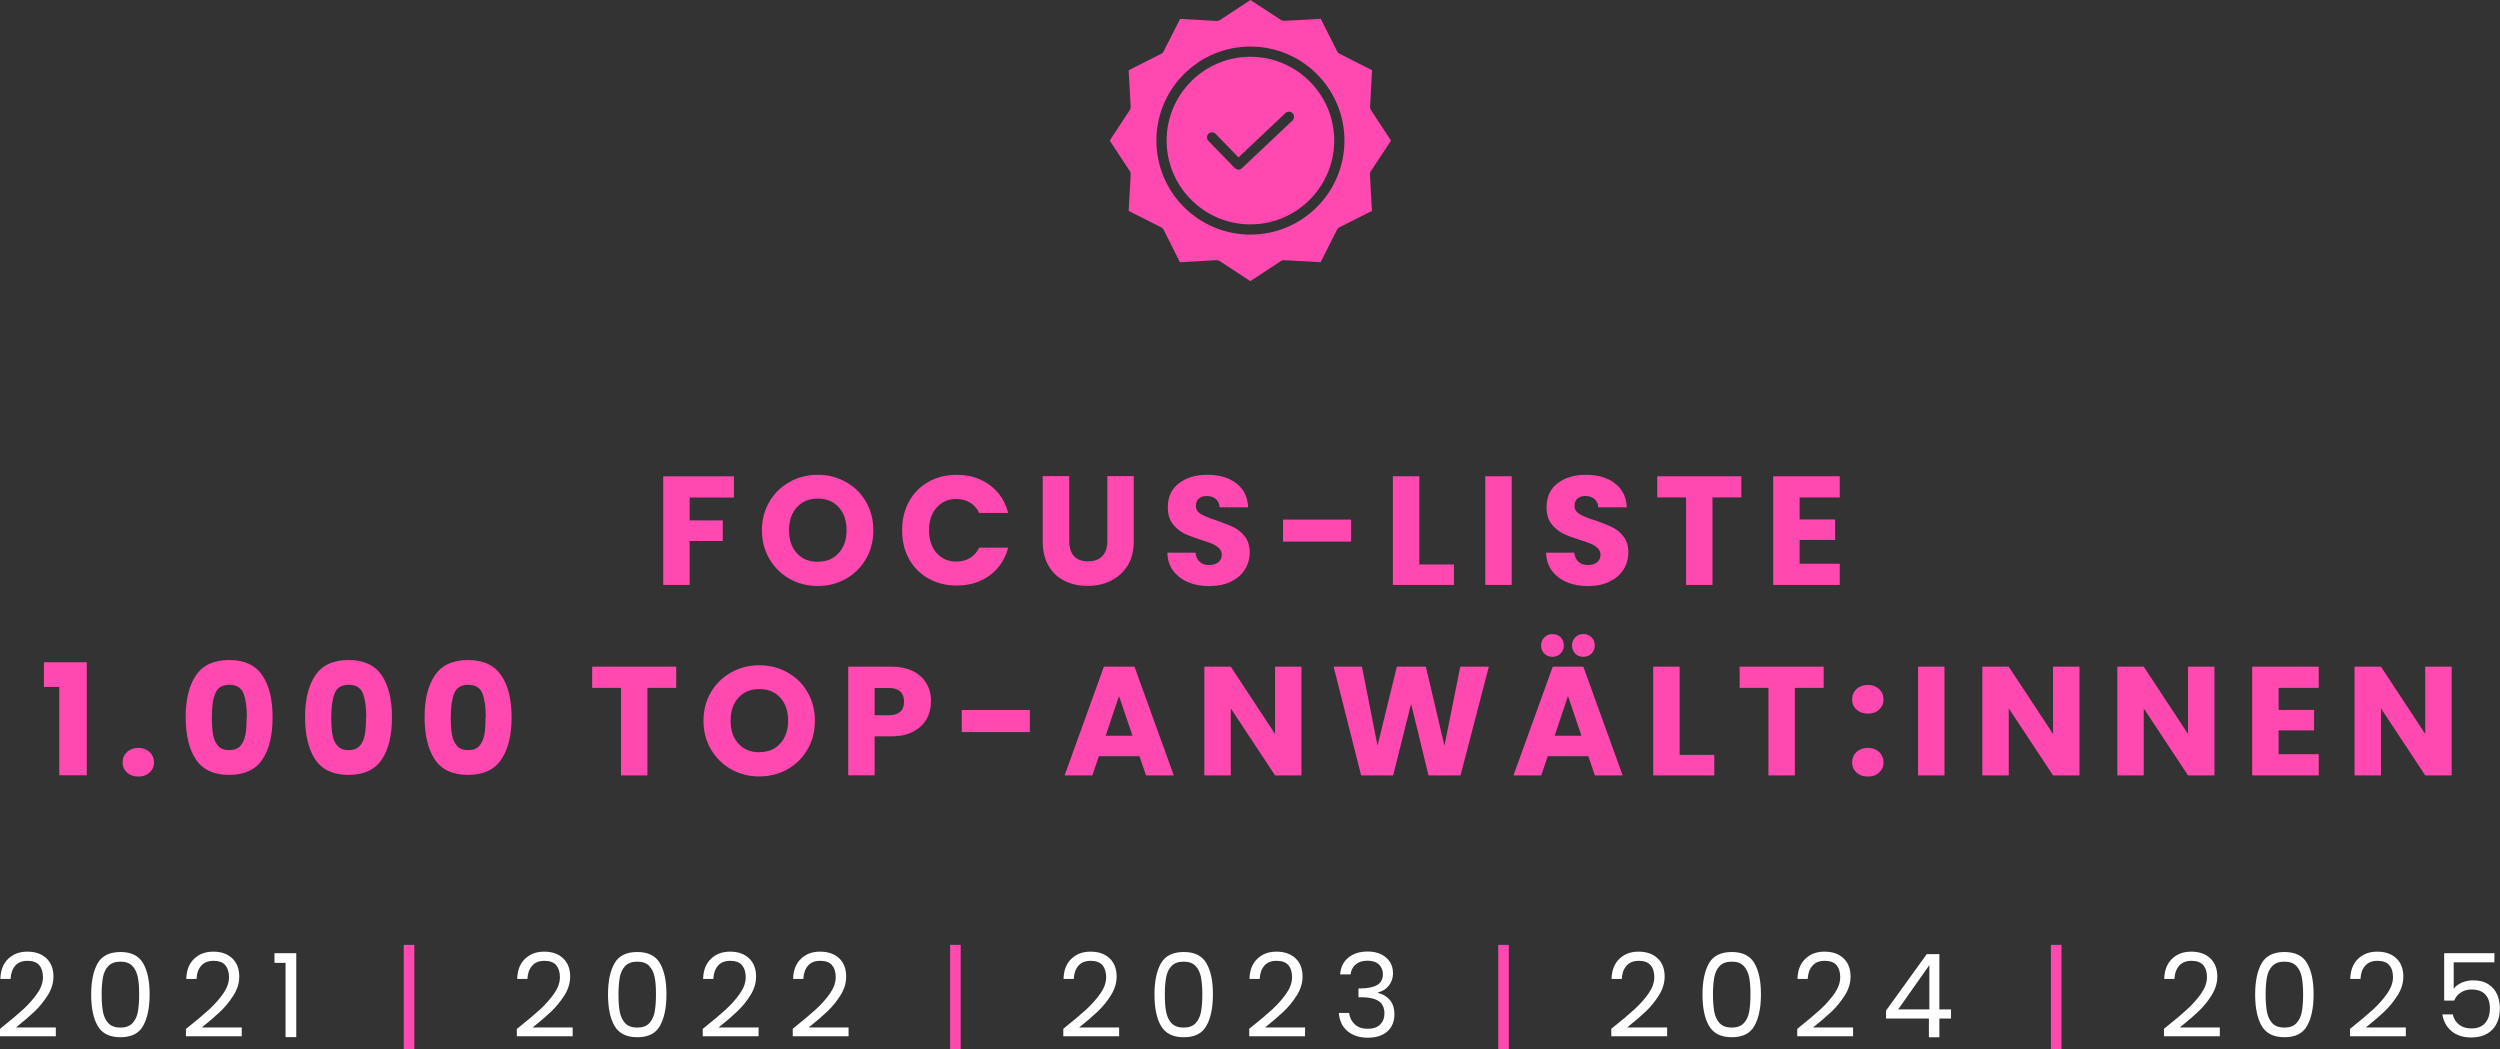 <?xml version="1.0" encoding="UTF-8"?>
<svg id="Ebene_2" data-name="Ebene 2" xmlns="http://www.w3.org/2000/svg" xmlns:xlink="http://www.w3.org/1999/xlink" viewBox="0 0 210.03 88.17">
  <rect x="0" y="0" width="210.03" height="88.17" fill="#333333" stroke="none"/>
  <defs>
    <style>
      .cls-1 {
        fill: none;
      }

      .cls-2 {
        clip-path: url(#clippath-1);
      }

      .cls-3 {
        clip-path: url(#clippath-3);
      }

      .cls-4 {
        clip-path: url(#clippath-4);
      }

      .cls-5 {
        clip-path: url(#clippath-2);
      }

      .cls-6 {
        fill: #fff;
      }

      .cls-7 {
        fill: #ff49b0;
      }

      .cls-8 {
        clip-path: url(#clippath);
      }
    </style>
    <clipPath id="clippath">
      <rect class="cls-1" width="210.03" height="88.17"/>
    </clipPath>
    <clipPath id="clippath-1">
      <rect class="cls-1" width="210.03" height="88.17"/>
    </clipPath>
    <clipPath id="clippath-2">
      <rect class="cls-1" width="210.03" height="88.17"/>
    </clipPath>
    <clipPath id="clippath-3">
      <rect class="cls-1" width="210.03" height="88.17"/>
    </clipPath>
    <clipPath id="clippath-4">
      <rect class="cls-1" width="210.03" height="88.17"/>
    </clipPath>
  </defs>
  <g id="Ebene_2-2" data-name="Ebene 2">
    <g>
      <g class="cls-8">
        <path class="cls-6" d="M209.58,80.08h-4.24v3.98h.84c.12-.29.3-.51.56-.68.26-.17.56-.25.9-.25.51,0,.89.14,1.15.41.26.28.39.67.39,1.18s-.13.91-.39,1.22-.65.46-1.16.46c-.42,0-.76-.1-1.03-.31-.27-.21-.45-.5-.54-.87h-.87c.09.59.35,1.05.77,1.41.42.35.98.53,1.66.53.53,0,.98-.11,1.34-.32.36-.22.63-.51.8-.88.18-.37.26-.79.26-1.26,0-.4-.07-.77-.22-1.13-.15-.36-.39-.64-.73-.87-.34-.23-.78-.34-1.32-.34-.34,0-.65.07-.95.2-.29.13-.51.3-.66.51v-2.22h3.42v-.78ZM197.43,86.43v.63h4.69v-.74h-3.36c.64-.51,1.16-.96,1.57-1.35.41-.39.77-.84,1.1-1.35.32-.51.48-1.04.48-1.58,0-.65-.2-1.16-.59-1.53-.39-.37-.93-.56-1.6-.56s-1.19.2-1.61.6c-.42.4-.64.96-.66,1.69h.86c.02-.46.15-.83.4-1.11.24-.28.59-.41,1.03-.41s.78.12.99.37c.21.24.31.58.31,1,0,.45-.16.91-.48,1.37s-.72.91-1.18,1.34c-.47.43-1.12.97-1.94,1.63M193.49,83.54c0,.59-.04,1.08-.11,1.47-.07.4-.23.71-.46.96-.23.24-.57.36-1,.36s-.78-.12-1.01-.36c-.23-.24-.38-.56-.46-.96-.07-.4-.11-.89-.11-1.47s.04-1.05.11-1.44c.07-.39.23-.71.46-.95.23-.24.57-.36,1.01-.36s.77.12,1,.36c.23.24.38.56.46.95.07.39.11.87.11,1.44M189.46,83.54c0,1.14.18,2.02.55,2.65s1,.95,1.91.95,1.54-.31,1.9-.95.55-1.51.55-2.65-.18-1.99-.55-2.62c-.36-.63-1-.94-1.9-.94s-1.55.31-1.91.94c-.36.63-.55,1.5-.55,2.62M181.8,86.43v.63h4.69v-.74h-3.36c.64-.51,1.16-.96,1.57-1.35.41-.39.78-.84,1.1-1.35.32-.51.48-1.04.48-1.58,0-.65-.2-1.16-.59-1.53-.39-.37-.93-.56-1.6-.56s-1.19.2-1.61.6c-.42.4-.64.96-.66,1.69h.86c.02-.46.15-.83.4-1.11.24-.28.59-.41,1.03-.41s.79.12.99.37c.21.24.31.58.31,1,0,.45-.16.91-.48,1.37-.32.46-.72.91-1.19,1.34-.47.43-1.11.97-1.94,1.63"/>
      </g>
      <rect class="cls-7" x="172.3" y="79.38" width=".89" height="8.79"/>
      <g class="cls-2">
        <path class="cls-6" d="M162.09,84.8h-2.62l2.62-3.72v3.72ZM162.05,85.57v1.57h.88v-1.57h.98v-.77h-.98v-4.64h-1.06l-3.42,4.74v.67h3.61ZM150.99,86.43v.63h4.69v-.74h-3.36c.64-.51,1.16-.96,1.57-1.35.41-.39.77-.84,1.1-1.35.32-.51.48-1.04.48-1.58,0-.65-.2-1.16-.59-1.53-.39-.37-.92-.56-1.6-.56s-1.19.2-1.61.6c-.42.4-.64.96-.66,1.69h.86c.02-.46.15-.83.4-1.11.24-.28.59-.41,1.03-.41s.79.12.99.37c.21.24.31.58.31,1,0,.45-.16.91-.48,1.37s-.72.91-1.18,1.34c-.47.43-1.12.97-1.94,1.63M147.06,83.54c0,.59-.04,1.08-.11,1.47-.07.4-.23.71-.46.96-.23.24-.57.36-1,.36s-.78-.12-1.01-.36c-.23-.24-.38-.56-.46-.96-.07-.4-.11-.89-.11-1.47s.04-1.05.11-1.44c.07-.39.23-.71.46-.95.23-.24.57-.36,1.01-.36s.77.12,1,.36c.23.24.38.56.46.95.08.39.11.87.11,1.44M143.03,83.54c0,1.14.18,2.02.55,2.65s1,.95,1.91.95,1.54-.31,1.9-.95.55-1.51.55-2.65-.18-1.99-.55-2.62c-.36-.63-1-.94-1.9-.94s-1.55.31-1.91.94c-.36.63-.55,1.5-.55,2.62M135.37,86.43v.63h4.69v-.74h-3.36c.64-.51,1.16-.96,1.57-1.35.41-.39.78-.84,1.1-1.35.32-.51.48-1.04.48-1.58,0-.65-.2-1.16-.59-1.53-.39-.37-.93-.56-1.6-.56s-1.19.2-1.61.6c-.42.4-.64.96-.66,1.69h.86c.02-.46.15-.83.4-1.11.24-.28.59-.41,1.03-.41s.79.12.99.37c.21.24.31.58.31,1,0,.45-.16.91-.48,1.37-.32.46-.72.91-1.19,1.34-.47.43-1.11.97-1.94,1.63"/>
      </g>
      <rect class="cls-7" x="125.87" y="79.38" width=".89" height="8.79"/>
      <g class="cls-5">
        <path class="cls-6" d="M112.59,81.86h.87c.05-.35.19-.63.44-.84.25-.21.57-.31.98-.31s.74.1.96.31c.22.21.34.48.34.83,0,.4-.15.7-.46.89-.31.19-.76.29-1.36.3h-.23v.74h.22c.66,0,1.15.11,1.47.32.33.21.49.57.49,1.05,0,.38-.12.68-.36.92-.24.24-.58.36-1.04.36s-.82-.12-1.09-.37c-.27-.25-.43-.57-.48-.96h-.86c.05.66.3,1.18.74,1.54.44.36,1.01.54,1.7.54.47,0,.88-.08,1.22-.25.34-.17.59-.4.76-.7.17-.3.25-.63.25-1,0-.49-.12-.89-.37-1.2-.25-.3-.58-.51-1-.61v-.05c.37-.09.67-.27.9-.57.23-.29.35-.64.35-1.04,0-.34-.08-.65-.25-.93-.17-.27-.41-.49-.73-.65-.32-.16-.7-.24-1.15-.24-.66,0-1.2.17-1.62.51-.42.34-.65.81-.69,1.4M104.95,86.43v.63h4.69v-.74h-3.36c.64-.51,1.16-.96,1.57-1.35.41-.39.78-.84,1.1-1.35.32-.51.48-1.04.48-1.58,0-.65-.2-1.16-.59-1.53-.39-.37-.93-.56-1.6-.56s-1.19.2-1.61.6c-.42.4-.64.96-.66,1.69h.86c.02-.46.15-.83.39-1.11.24-.28.59-.41,1.03-.41s.79.12.99.37c.21.24.31.58.31,1,0,.45-.16.91-.48,1.37s-.72.91-1.18,1.34c-.47.43-1.11.97-1.94,1.63M101.01,83.54c0,.59-.04,1.08-.11,1.47-.08.4-.23.71-.46.96-.23.24-.57.36-1,.36s-.78-.12-1.01-.36c-.23-.24-.38-.56-.46-.96-.08-.4-.11-.89-.11-1.47s.04-1.05.11-1.44c.07-.39.23-.71.46-.95s.57-.36,1.01-.36.77.12,1,.36c.23.24.38.56.46.95.07.39.11.87.11,1.44M96.99,83.54c0,1.14.18,2.02.55,2.65s1,.95,1.91.95,1.54-.31,1.9-.95c.36-.63.55-1.51.55-2.65s-.18-1.99-.55-2.62c-.36-.63-1-.94-1.9-.94s-1.55.31-1.91.94c-.36.63-.55,1.5-.55,2.62M89.33,86.43v.63h4.69v-.74h-3.36c.64-.51,1.16-.96,1.57-1.35.41-.39.78-.84,1.1-1.35.32-.51.48-1.04.48-1.58,0-.65-.2-1.16-.59-1.53-.39-.37-.93-.56-1.6-.56s-1.19.2-1.61.6c-.42.4-.64.96-.66,1.69h.86c.02-.46.15-.83.39-1.11.24-.28.59-.41,1.03-.41s.79.12.99.37c.2.24.31.58.31,1,0,.45-.16.91-.48,1.37s-.72.91-1.18,1.34c-.47.43-1.12.97-1.94,1.63"/>
      </g>
      <rect class="cls-7" x="79.82" y="79.38" width=".89" height="8.79"/>
      <g class="cls-3">
        <path class="cls-6" d="M66.6,86.43v.63h4.69v-.74h-3.35c.64-.51,1.16-.96,1.57-1.35s.78-.84,1.1-1.35c.32-.51.48-1.04.48-1.58,0-.65-.2-1.16-.59-1.53-.39-.37-.92-.56-1.6-.56s-1.19.2-1.61.6-.64.96-.66,1.69h.86c.02-.46.15-.83.39-1.11.24-.28.59-.41,1.03-.41s.79.12.99.37c.21.24.31.58.31,1,0,.45-.16.91-.48,1.37s-.72.91-1.19,1.34c-.47.43-1.12.97-1.94,1.63M59.04,86.43v.63h4.69v-.74h-3.36c.64-.51,1.16-.96,1.57-1.35.41-.39.78-.84,1.1-1.35.32-.51.48-1.04.48-1.58,0-.65-.2-1.16-.59-1.53-.39-.37-.92-.56-1.59-.56s-1.19.2-1.61.6c-.42.4-.64.96-.66,1.69h.86c.02-.46.15-.83.39-1.11.24-.28.59-.41,1.03-.41s.78.12.99.37c.2.24.31.58.31,1,0,.45-.16.91-.48,1.37s-.72.91-1.18,1.34c-.47.43-1.12.97-1.94,1.63M55.11,83.54c0,.59-.04,1.08-.11,1.47-.08.4-.23.71-.46.96-.23.24-.56.36-1,.36s-.78-.12-1.01-.36c-.23-.24-.38-.56-.46-.96-.08-.4-.11-.89-.11-1.47s.04-1.05.11-1.44c.07-.39.23-.71.46-.95.23-.24.57-.36,1.01-.36s.77.12,1,.36c.23.24.38.56.46.95.08.39.11.87.11,1.44M51.08,83.54c0,1.14.18,2.02.55,2.65.36.63,1,.95,1.91.95s1.54-.31,1.9-.95.55-1.51.55-2.65-.18-1.99-.55-2.62c-.36-.63-1-.94-1.9-.94s-1.55.31-1.91.94c-.36.63-.55,1.5-.55,2.62M43.42,86.43v.63h4.69v-.74h-3.36c.64-.51,1.16-.96,1.57-1.35.41-.39.77-.84,1.1-1.35.32-.51.48-1.04.48-1.58,0-.65-.2-1.16-.59-1.53-.39-.37-.92-.56-1.59-.56s-1.19.2-1.61.6c-.42.4-.64.96-.66,1.69h.86c.02-.46.15-.83.4-1.11.24-.28.59-.41,1.03-.41s.78.12.99.37c.2.24.31.58.31,1,0,.45-.16.91-.48,1.37s-.72.91-1.18,1.34c-.47.43-1.12.97-1.94,1.63"/>
      </g>
      <rect class="cls-7" x="33.92" y="79.38" width=".89" height="8.79"/>
      <g class="cls-4">
        <path class="cls-6" d="M23.99,80.89v6.24h.9v-7.05h-1.83v.81h.94ZM15.62,86.43v.63h4.69v-.74h-3.36c.64-.51,1.16-.96,1.57-1.35.41-.39.77-.84,1.1-1.35.32-.51.48-1.04.48-1.58,0-.65-.2-1.16-.59-1.53-.39-.37-.92-.56-1.59-.56s-1.19.2-1.61.6c-.42.4-.64.96-.66,1.69h.86c.02-.46.15-.83.4-1.11.24-.28.59-.41,1.03-.41s.78.12.99.37c.2.24.31.58.31,1,0,.45-.16.91-.48,1.37s-.72.91-1.18,1.34c-.47.43-1.11.97-1.94,1.63M11.69,83.54c0,.59-.04,1.08-.11,1.47-.07.4-.23.71-.46.96-.23.24-.57.36-1,.36s-.78-.12-1.01-.36c-.23-.24-.38-.56-.46-.96-.07-.4-.11-.89-.11-1.47s.04-1.05.11-1.44c.07-.39.23-.71.46-.95s.57-.36,1.01-.36.77.12,1,.36c.23.24.38.56.46.95.08.39.11.87.11,1.44M7.66,83.54c0,1.14.18,2.02.55,2.65.36.63,1,.95,1.91.95s1.54-.31,1.9-.95.55-1.51.55-2.65-.18-1.99-.55-2.62c-.36-.63-1-.94-1.9-.94s-1.55.31-1.91.94c-.36.63-.55,1.5-.55,2.62M0,86.43v.63h4.69v-.74H1.34c.64-.51,1.16-.96,1.57-1.35.41-.39.77-.84,1.1-1.35.32-.51.48-1.04.48-1.58,0-.65-.2-1.16-.59-1.53-.39-.37-.93-.56-1.6-.56s-1.19.2-1.61.6c-.42.4-.64.96-.66,1.69h.86c.02-.46.15-.83.39-1.11.24-.28.59-.41,1.03-.41s.78.12.99.37c.2.24.31.58.31,1,0,.45-.16.91-.48,1.37s-.72.91-1.18,1.34c-.47.43-1.12.97-1.94,1.63"/>
        <path class="cls-7" d="M205.97,56.01h-2.22v5.65l-3.72-5.65h-2.22v9.13h2.22v-5.63l3.72,5.63h2.22v-9.13ZM194.8,57.79v-1.78h-5.59v9.13h5.59v-1.78h-3.37v-2h2.98v-1.72h-2.98v-1.85h3.37ZM186.04,56.01h-2.22v5.65l-3.72-5.65h-2.22v9.13h2.22v-5.63l3.72,5.63h2.22v-9.13ZM174.7,56.01h-2.22v5.65l-3.72-5.65h-2.22v9.13h2.22v-5.63l3.72,5.63h2.22v-9.13ZM161.14,65.14h2.22v-9.13h-2.22v9.13ZM156.93,59.95c.38,0,.7-.11.94-.34.25-.23.37-.51.37-.85s-.12-.64-.37-.87c-.25-.23-.56-.35-.94-.35s-.71.12-.96.35c-.25.23-.37.52-.37.87s.12.62.37.85c.25.23.57.34.96.34M156.93,65.24c.38,0,.7-.11.94-.34.25-.23.37-.51.37-.85s-.12-.64-.37-.87c-.25-.23-.56-.35-.94-.35s-.71.12-.96.35c-.25.23-.37.52-.37.87s.12.62.37.85c.25.23.57.34.96.34M146.15,56.01v1.78h2.42v7.35h2.22v-7.35h2.42v-1.78h-7.06ZM141.11,56.01h-2.22v9.13h5.13v-1.72h-2.91v-7.41ZM133.02,55.18c.27,0,.5-.09.68-.27.19-.18.28-.41.28-.68s-.09-.51-.27-.69c-.18-.18-.41-.27-.69-.27s-.49.09-.68.28c-.18.19-.27.41-.27.68s.09.49.27.68c.18.18.41.27.68.27M130.42,55.18c.27,0,.5-.09.68-.27.19-.18.28-.41.28-.68s-.09-.51-.27-.69c-.18-.18-.41-.27-.69-.27s-.49.09-.68.28c-.18.19-.27.41-.27.68s.09.49.27.68c.18.18.41.27.68.27M130.61,61.81l1.12-3.34,1.13,3.34h-2.25ZM133.97,65.14h2.35l-3.3-9.13h-2.57l-3.3,9.13h2.33l.55-1.61h3.41l.55,1.61ZM122.68,56.01l-1.33,6.64-1.56-6.64h-2.44l-1.62,6.64-1.31-6.64h-2.38l2.31,9.13h2.69l1.51-6.01,1.46,6.01h2.69l2.38-9.13h-2.39ZM109.34,56.01h-2.22v5.65l-3.72-5.65h-2.22v9.13h2.22v-5.63l3.72,5.63h2.22v-9.13ZM92.89,61.81l1.12-3.34,1.13,3.34h-2.25ZM96.26,65.14h2.35l-3.3-9.13h-2.57l-3.3,9.13h2.33l.55-1.61h3.41l.55,1.61ZM80.8,61.5h5.72v-1.85h-5.72v1.85ZM74.69,60.09h-1.21v-2.29h1.21c.42,0,.74.1.95.3.21.2.31.48.31.85s-.1.65-.31.84-.52.3-.95.3M78.22,58.95c0-.57-.12-1.08-.38-1.52-.25-.44-.63-.79-1.13-1.04-.5-.25-1.12-.38-1.85-.38h-3.6v9.13h2.22v-3.28h1.38c.75,0,1.37-.13,1.87-.4.5-.27.88-.62,1.12-1.06.24-.44.36-.92.36-1.45M63.8,63.2c-.74,0-1.32-.24-1.76-.72-.44-.48-.66-1.12-.66-1.93s.22-1.46.66-1.94c.44-.48,1.03-.72,1.76-.72s1.31.24,1.75.72c.44.48.66,1.12.66,1.93s-.22,1.44-.66,1.92c-.44.49-1.02.73-1.75.73M63.8,65.23c.86,0,1.64-.2,2.35-.6.71-.4,1.27-.95,1.69-1.67s.62-1.52.62-2.41-.21-1.69-.62-2.4c-.41-.71-.97-1.27-1.69-1.66-.71-.4-1.5-.6-2.36-.6s-1.64.2-2.36.6c-.72.4-1.28.95-1.7,1.66-.42.71-.63,1.51-.63,2.4s.21,1.7.63,2.41c.42.72.99,1.27,1.7,1.67s1.5.6,2.36.6M49.75,56.01v1.78h2.42v7.35h2.22v-7.35h2.42v-1.78h-7.06ZM40.79,60.26c0,.59-.03,1.08-.1,1.46-.07.39-.21.7-.42.94-.21.24-.53.36-.94.36s-.73-.12-.94-.36c-.21-.24-.35-.55-.42-.94-.07-.39-.1-.87-.1-1.46,0-.88.1-1.55.29-2.02.19-.47.59-.71,1.18-.71s.99.24,1.18.71c.19.47.29,1.15.29,2.02M35.67,60.26c0,1.51.29,2.69.86,3.55s1.51,1.29,2.79,1.29,2.21-.43,2.79-1.29.87-2.04.87-3.55-.29-2.67-.87-3.52-1.51-1.29-2.79-1.29-2.21.43-2.79,1.29-.86,2.03-.86,3.52M30.75,60.26c0,.59-.03,1.08-.1,1.46-.07.39-.21.7-.42.94-.21.24-.53.36-.94.36s-.73-.12-.94-.36c-.21-.24-.35-.55-.42-.94-.07-.39-.1-.87-.1-1.46,0-.88.1-1.55.29-2.02.19-.47.58-.71,1.18-.71s.99.24,1.18.71c.19.47.29,1.15.29,2.02M25.63,60.26c0,1.51.29,2.69.86,3.55.58.86,1.51,1.29,2.79,1.29s2.21-.43,2.79-1.29c.58-.86.86-2.04.86-3.55s-.29-2.67-.86-3.52c-.58-.86-1.51-1.29-2.79-1.29s-2.21.43-2.79,1.29c-.58.86-.86,2.03-.86,3.52M20.72,60.26c0,.59-.03,1.08-.1,1.46-.07.39-.21.7-.42.94-.21.24-.53.36-.94.36s-.73-.12-.94-.36c-.21-.24-.35-.55-.42-.94-.07-.39-.1-.87-.1-1.46,0-.88.09-1.55.29-2.02.19-.47.59-.71,1.18-.71s.99.24,1.18.71c.19.47.29,1.15.29,2.02M15.6,60.26c0,1.51.29,2.69.86,3.55.58.86,1.51,1.29,2.79,1.29s2.21-.43,2.79-1.29c.58-.86.86-2.04.86-3.55s-.29-2.67-.86-3.52c-.58-.86-1.51-1.29-2.79-1.29s-2.21.43-2.79,1.29c-.58.86-.86,2.03-.86,3.52M11.63,65.24c.38,0,.69-.11.94-.34.25-.23.37-.51.37-.85s-.12-.64-.37-.87c-.25-.23-.56-.35-.94-.35s-.71.12-.96.35c-.25.23-.37.52-.37.87s.12.62.37.85c.25.23.57.34.96.34M4.98,57.71v7.42h2.31v-9.49h-3.6v2.07h1.29Z"/>
        <path class="cls-7" d="M154.56,41.79v-1.78h-5.59v9.13h5.59v-1.78h-3.37v-2h2.98v-1.72h-2.98v-1.85h3.37ZM139.23,40.01v1.78h2.42v7.35h2.22v-7.35h2.42v-1.78h-7.06ZM133.47,49.23c.68,0,1.28-.13,1.78-.38s.89-.59,1.15-1.01c.26-.42.4-.9.4-1.42,0-.55-.13-.99-.4-1.34s-.59-.61-.96-.79c-.37-.18-.85-.37-1.44-.57-.59-.19-1.02-.37-1.3-.53-.28-.17-.42-.39-.42-.69,0-.27.08-.48.25-.62.16-.14.38-.21.65-.21.31,0,.57.08.77.25.2.17.31.4.32.7h2.4c-.04-.86-.37-1.53-.99-2.01-.62-.48-1.43-.72-2.43-.72s-1.79.24-2.4.72c-.62.48-.92,1.15-.92,2,0,.57.13,1.04.4,1.39s.59.62.96.81.85.36,1.44.55c.41.12.72.23.94.33.22.1.41.22.56.36.15.15.23.33.23.56,0,.27-.1.48-.29.63-.19.15-.45.23-.78.23s-.58-.09-.78-.27c-.2-.18-.32-.43-.35-.77h-2.37c.02.6.18,1.11.5,1.53.32.42.74.74,1.27.96.53.22,1.13.32,1.79.32M124.78,49.14h2.22v-9.13h-2.22v9.13ZM119.24,40.01h-2.22v9.13h5.13v-1.72h-2.91v-7.41ZM107.79,45.5h5.72v-1.85h-5.72v1.85ZM101.66,49.23c.68,0,1.28-.13,1.78-.38.5-.25.89-.59,1.15-1.01.26-.42.4-.9.4-1.42,0-.55-.14-.99-.4-1.34-.27-.35-.59-.61-.96-.79s-.85-.37-1.44-.57c-.59-.19-1.02-.37-1.3-.53-.28-.17-.42-.39-.42-.69,0-.27.08-.48.25-.62.16-.14.38-.21.65-.21.31,0,.57.08.77.25.2.17.31.4.32.7h2.4c-.04-.86-.37-1.53-.99-2.01-.62-.48-1.43-.72-2.43-.72s-1.79.24-2.41.72c-.62.48-.92,1.15-.92,2,0,.57.13,1.04.4,1.39.27.35.59.62.96.81.37.18.85.36,1.44.55.41.12.72.23.94.33.22.1.41.22.56.36s.23.33.23.56c0,.27-.1.48-.29.63-.19.15-.45.23-.78.23s-.58-.09-.78-.27c-.2-.18-.32-.43-.35-.77h-2.37c.02.6.18,1.11.5,1.53.32.42.74.74,1.27.96.53.22,1.13.32,1.79.32M87.6,40.01v5.45c0,.82.16,1.51.49,2.07.33.57.78.99,1.35,1.27.57.28,1.21.42,1.93.42s1.37-.14,1.96-.43c.58-.29,1.05-.71,1.4-1.27.35-.56.52-1.25.52-2.07v-5.45h-2.22v5.46c0,.55-.14.97-.42,1.26-.28.29-.68.44-1.2.44s-.92-.15-1.18-.44c-.27-.3-.4-.72-.4-1.26v-5.46h-2.22ZM75.79,44.56c0,.9.19,1.7.58,2.4.39.7.93,1.25,1.63,1.64.7.4,1.49.59,2.37.59,1.08,0,2.01-.28,2.78-.85.77-.57,1.29-1.35,1.55-2.33h-2.44c-.18.38-.44.67-.77.87-.33.2-.71.3-1.14.3-.68,0-1.24-.24-1.66-.72-.43-.48-.64-1.11-.64-1.91s.21-1.43.64-1.91c.42-.48.98-.72,1.66-.72.42,0,.8.1,1.14.3.33.2.59.49.77.87h2.44c-.26-.99-.78-1.77-1.55-2.34-.77-.57-1.7-.86-2.78-.86-.88,0-1.67.2-2.37.59-.7.4-1.24.94-1.63,1.65-.39.71-.58,1.51-.58,2.41M68.71,47.2c-.74,0-1.32-.24-1.76-.72-.44-.48-.66-1.12-.66-1.93s.22-1.46.66-1.94c.44-.48,1.02-.72,1.76-.72s1.31.24,1.75.72c.44.48.66,1.12.66,1.93s-.22,1.44-.66,1.92c-.44.49-1.02.73-1.75.73M68.71,49.23c.86,0,1.64-.2,2.35-.6.71-.4,1.27-.96,1.69-1.67.42-.72.62-1.52.62-2.41s-.21-1.69-.62-2.4c-.41-.71-.97-1.26-1.69-1.66-.71-.4-1.5-.6-2.36-.6s-1.65.2-2.36.6c-.72.4-1.28.95-1.7,1.66-.42.71-.63,1.51-.63,2.4s.21,1.7.63,2.41c.42.71.99,1.27,1.7,1.67.71.4,1.5.6,2.36.6M55.72,40.01v9.13h2.22v-3.69h2.78v-1.73h-2.78v-1.92h3.72v-1.78h-5.94Z"/>
        <path class="cls-7" d="M105.05,19.71c-4.36,0-7.9-3.54-7.9-7.9s3.54-7.9,7.9-7.9,7.9,3.54,7.9,7.9-3.54,7.9-7.9,7.9M115.17,14.38l1.69-2.57-1.69-2.57c-.05-.08-.07-.17-.07-.26l.17-3.08-2.74-1.39c-.08-.04-.15-.11-.19-.19l-1.38-2.74-3.08.17c-.09,0-.18-.02-.26-.07L105.05,0l-2.57,1.69c-.08.05-.17.07-.26.07l-3.08-.17-1.39,2.74c-.04.08-.11.15-.19.19l-2.74,1.38.17,3.08c0,.09-.02.18-.07.26l-1.69,2.57,1.69,2.57c.05.08.07.17.07.26l-.17,3.08,2.74,1.38c.08.04.15.11.19.19l1.38,2.74,3.08-.17h.02c.08,0,.17.03.24.07l2.57,1.69,2.57-1.69c.08-.05.17-.07.26-.07l3.08.17,1.38-2.74c.04-.08.11-.15.19-.19l2.74-1.38-.17-3.08c0-.09.03-.18.08-.26"/>
        <path class="cls-7" d="M108.59,10.12l-4.25,4.01c-.08.08-.18.12-.29.12-.12,0-.23-.05-.31-.13l-2.22-2.28c-.16-.17-.16-.44,0-.6.17-.16.44-.16.6,0l1.93,1.98,3.94-3.72c.17-.16.44-.16.61.02.16.17.15.44-.02.61M105.05,4.77c-3.89,0-7.04,3.16-7.04,7.04s3.16,7.04,7.04,7.04,7.04-3.16,7.04-7.04-3.16-7.04-7.04-7.04"/>
      </g>
    </g>
  </g>
</svg>